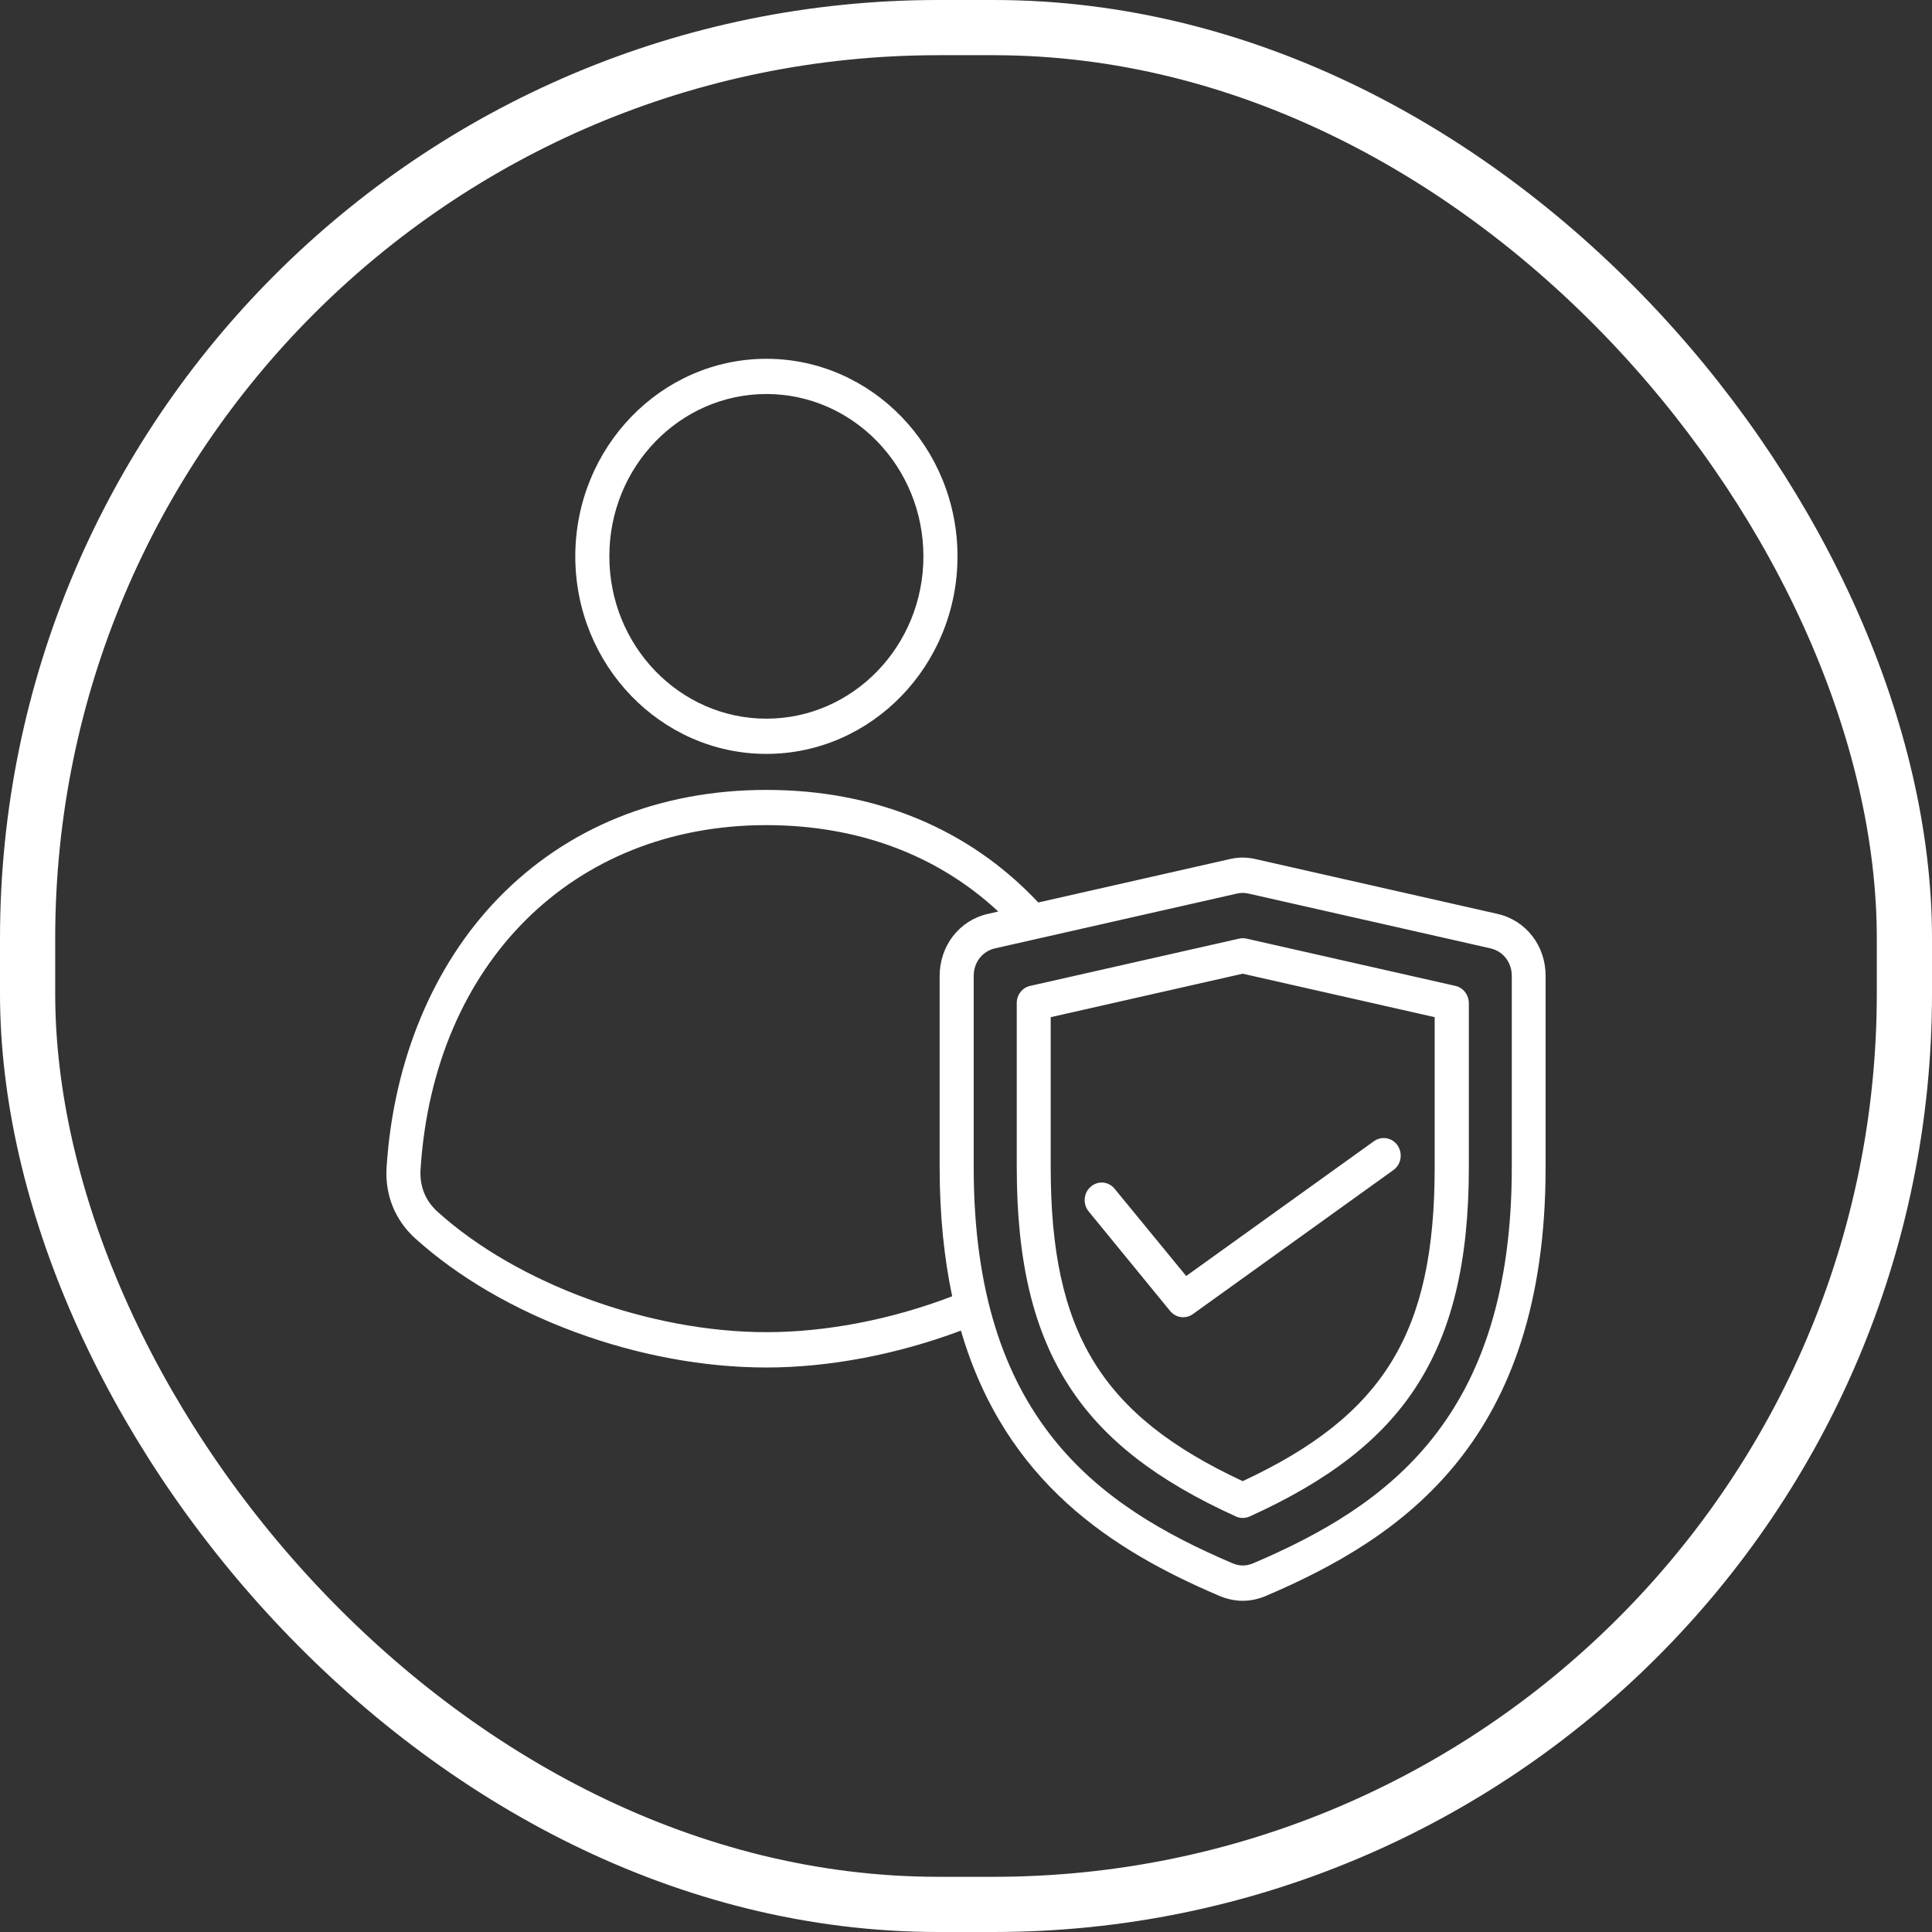 <svg width="70" height="70" viewBox="0 0 70 70" fill="none" xmlns="http://www.w3.org/2000/svg">
<rect x="0" y="0" width="70" height="70" fill="#333333" stroke="none"/>
<rect x="1" y="1" width="68" height="68" rx="33" stroke="white" stroke-width="2"/>
<path d="M27.768 27.315C31.585 27.315 34.692 24.104 34.692 20.158C34.692 16.211 31.585 13 27.768 13C23.95 13 20.844 16.211 20.844 20.158C20.844 24.104 23.95 27.315 27.768 27.315ZM27.768 14.276C30.906 14.276 33.457 16.913 33.457 20.158C33.457 23.402 30.906 26.039 27.768 26.039C24.629 26.039 22.078 23.402 22.078 20.158C22.074 16.913 24.629 14.276 27.768 14.276ZM54.256 33.112L45.502 31.129C45.176 31.053 44.873 31.053 44.547 31.129L37.619 32.699C35.118 30.033 31.723 28.62 27.768 28.62C23.904 28.62 20.55 29.976 18.059 32.538C15.691 34.976 14.255 38.438 14.007 42.29C13.943 43.291 14.31 44.202 15.04 44.866C18.183 47.707 23.175 49.547 27.768 49.547C30.044 49.547 32.521 49.073 34.816 48.21C36.426 53.721 40.331 56.179 44.176 57.82C44.456 57.938 44.74 58 45.025 58C45.309 58 45.598 57.938 45.873 57.82C50.884 55.681 56 52.161 56 42.295V35.36C56.005 34.269 55.289 33.344 54.256 33.112ZM27.768 48.267C23.528 48.267 18.738 46.512 15.852 43.903C15.411 43.504 15.2 42.978 15.237 42.371C15.714 34.91 20.747 29.896 27.763 29.896C31.085 29.896 33.967 30.977 36.169 33.026L35.793 33.112C34.76 33.344 34.045 34.269 34.045 35.36V42.295C34.045 44.045 34.21 45.591 34.499 46.967C32.31 47.807 29.938 48.267 27.768 48.267ZM54.775 42.295C54.775 51.383 50.274 54.561 45.41 56.639C45.153 56.748 44.91 56.748 44.653 56.639C39.785 54.561 35.279 51.383 35.279 42.295V35.36C35.279 34.867 35.591 34.464 36.059 34.359L44.813 32.377C44.965 32.343 45.089 32.343 45.24 32.377L53.995 34.359C54.463 34.464 54.775 34.867 54.775 35.36V42.295ZM52.733 35.721L45.162 34.008C45.075 33.989 44.983 33.989 44.896 34.008L37.325 35.721C37.041 35.782 36.839 36.043 36.839 36.342V42.295C36.839 45.715 37.445 48.243 38.752 50.249C39.987 52.151 41.904 53.641 44.781 54.945C44.859 54.983 44.947 54.998 45.029 54.998C45.112 54.998 45.199 54.978 45.277 54.945C48.154 53.641 50.072 52.151 51.306 50.249C52.609 48.243 53.219 45.715 53.219 42.295V36.342C53.215 36.043 53.013 35.782 52.733 35.721ZM51.981 42.295C51.981 48.271 50.154 51.274 45.025 53.665C39.895 51.274 38.069 48.271 38.069 42.295V36.854L45.025 35.279L51.981 36.854V42.295ZM42.978 46.232L49.783 41.346C50.063 41.147 50.448 41.218 50.641 41.507C50.834 41.797 50.765 42.195 50.485 42.394L43.221 47.612C43.116 47.688 42.992 47.726 42.868 47.726C42.694 47.726 42.519 47.65 42.395 47.498L39.445 43.893C39.225 43.623 39.257 43.224 39.519 42.997C39.78 42.769 40.166 42.802 40.386 43.073L42.978 46.232Z" fill="white"/>
</svg>
